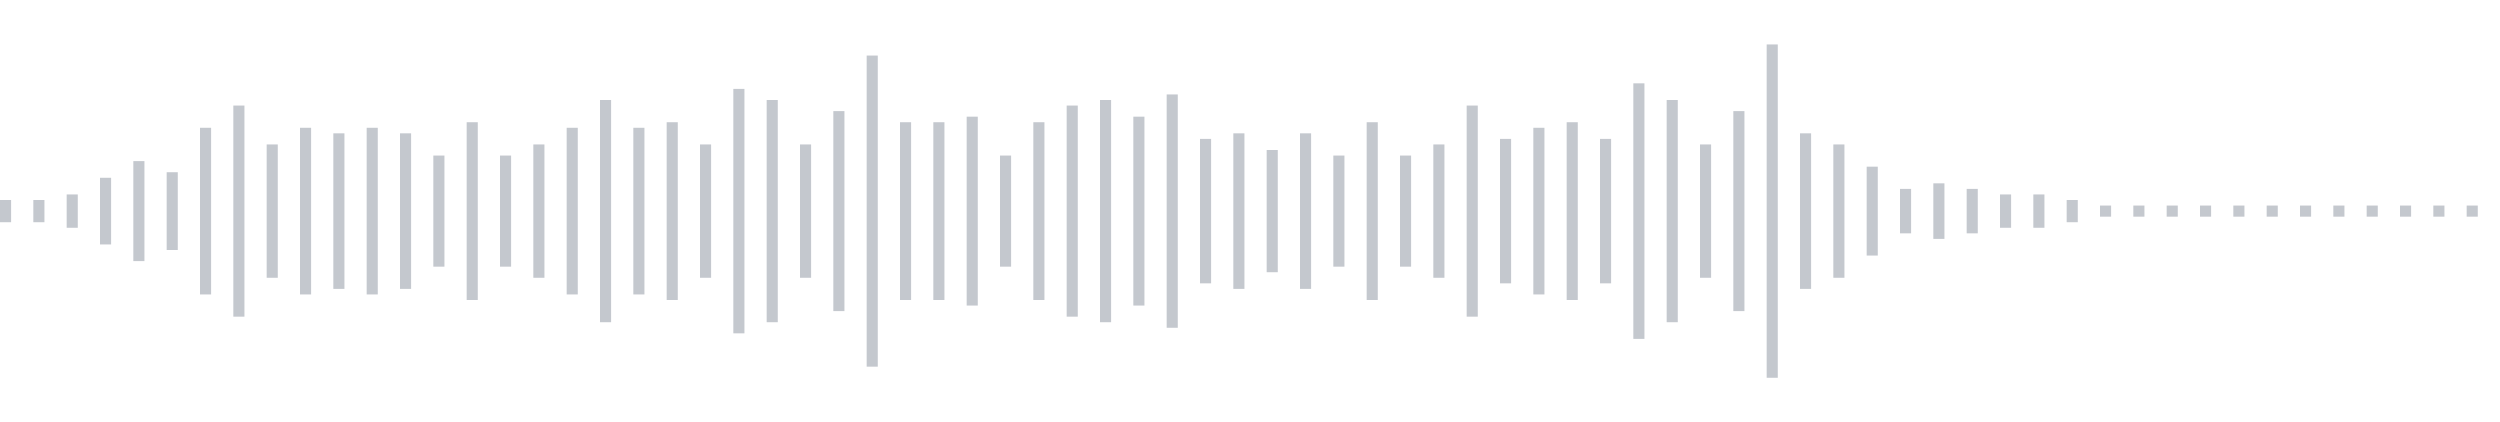 <svg xmlns="http://www.w3.org/2000/svg" xmlns:xlink="http://www.w3/org/1999/xlink" viewBox="0 0 225 38" preserveAspectRatio="none" width="100%" height="100%" fill="#C4C8CE"><g id="waveform-408071a1-497f-427b-bf00-a141a938f639"><rect x="0" y="18.0" width="1" height="2"/><rect x="3" y="18.0" width="1" height="2"/><rect x="6" y="17.5" width="1" height="3"/><rect x="9" y="16.0" width="1" height="6"/><rect x="12" y="14.5" width="1" height="9"/><rect x="15" y="15.5" width="1" height="7"/><rect x="18" y="11.5" width="1" height="15"/><rect x="21" y="9.5" width="1" height="19"/><rect x="24" y="13.0" width="1" height="12"/><rect x="27" y="11.5" width="1" height="15"/><rect x="30" y="12.0" width="1" height="14"/><rect x="33" y="11.5" width="1" height="15"/><rect x="36" y="12.0" width="1" height="14"/><rect x="39" y="14.0" width="1" height="10"/><rect x="42" y="11.0" width="1" height="16"/><rect x="45" y="14.0" width="1" height="10"/><rect x="48" y="13.0" width="1" height="12"/><rect x="51" y="11.5" width="1" height="15"/><rect x="54" y="9.0" width="1" height="20"/><rect x="57" y="11.5" width="1" height="15"/><rect x="60" y="11.0" width="1" height="16"/><rect x="63" y="13.0" width="1" height="12"/><rect x="66" y="8.0" width="1" height="22"/><rect x="69" y="9.0" width="1" height="20"/><rect x="72" y="13.0" width="1" height="12"/><rect x="75" y="10.0" width="1" height="18"/><rect x="78" y="5.0" width="1" height="28"/><rect x="81" y="11.0" width="1" height="16"/><rect x="84" y="11.0" width="1" height="16"/><rect x="87" y="10.5" width="1" height="17"/><rect x="90" y="14.0" width="1" height="10"/><rect x="93" y="11.0" width="1" height="16"/><rect x="96" y="9.5" width="1" height="19"/><rect x="99" y="9.0" width="1" height="20"/><rect x="102" y="10.5" width="1" height="17"/><rect x="105" y="8.5" width="1" height="21"/><rect x="108" y="12.5" width="1" height="13"/><rect x="111" y="12.0" width="1" height="14"/><rect x="114" y="13.5" width="1" height="11"/><rect x="117" y="12.0" width="1" height="14"/><rect x="120" y="14.0" width="1" height="10"/><rect x="123" y="11.0" width="1" height="16"/><rect x="126" y="14.0" width="1" height="10"/><rect x="129" y="13.0" width="1" height="12"/><rect x="132" y="9.5" width="1" height="19"/><rect x="135" y="12.5" width="1" height="13"/><rect x="138" y="11.5" width="1" height="15"/><rect x="141" y="11.0" width="1" height="16"/><rect x="144" y="12.5" width="1" height="13"/><rect x="147" y="7.5" width="1" height="23"/><rect x="150" y="9.0" width="1" height="20"/><rect x="153" y="13.0" width="1" height="12"/><rect x="156" y="10.0" width="1" height="18"/><rect x="159" y="4.0" width="1" height="30"/><rect x="162" y="12.0" width="1" height="14"/><rect x="165" y="13.0" width="1" height="12"/><rect x="168" y="15.0" width="1" height="8"/><rect x="171" y="17.0" width="1" height="4"/><rect x="174" y="16.5" width="1" height="5"/><rect x="177" y="17.0" width="1" height="4"/><rect x="180" y="17.5" width="1" height="3"/><rect x="183" y="17.5" width="1" height="3"/><rect x="186" y="18.0" width="1" height="2"/><rect x="189" y="18.5" width="1" height="1"/><rect x="192" y="18.5" width="1" height="1"/><rect x="195" y="18.5" width="1" height="1"/><rect x="198" y="18.5" width="1" height="1"/><rect x="201" y="18.5" width="1" height="1"/><rect x="204" y="18.5" width="1" height="1"/><rect x="207" y="18.5" width="1" height="1"/><rect x="210" y="18.5" width="1" height="1"/><rect x="213" y="18.5" width="1" height="1"/><rect x="216" y="18.5" width="1" height="1"/><rect x="219" y="18.5" width="1" height="1"/><rect x="222" y="18.5" width="1" height="1"/></g></svg>
